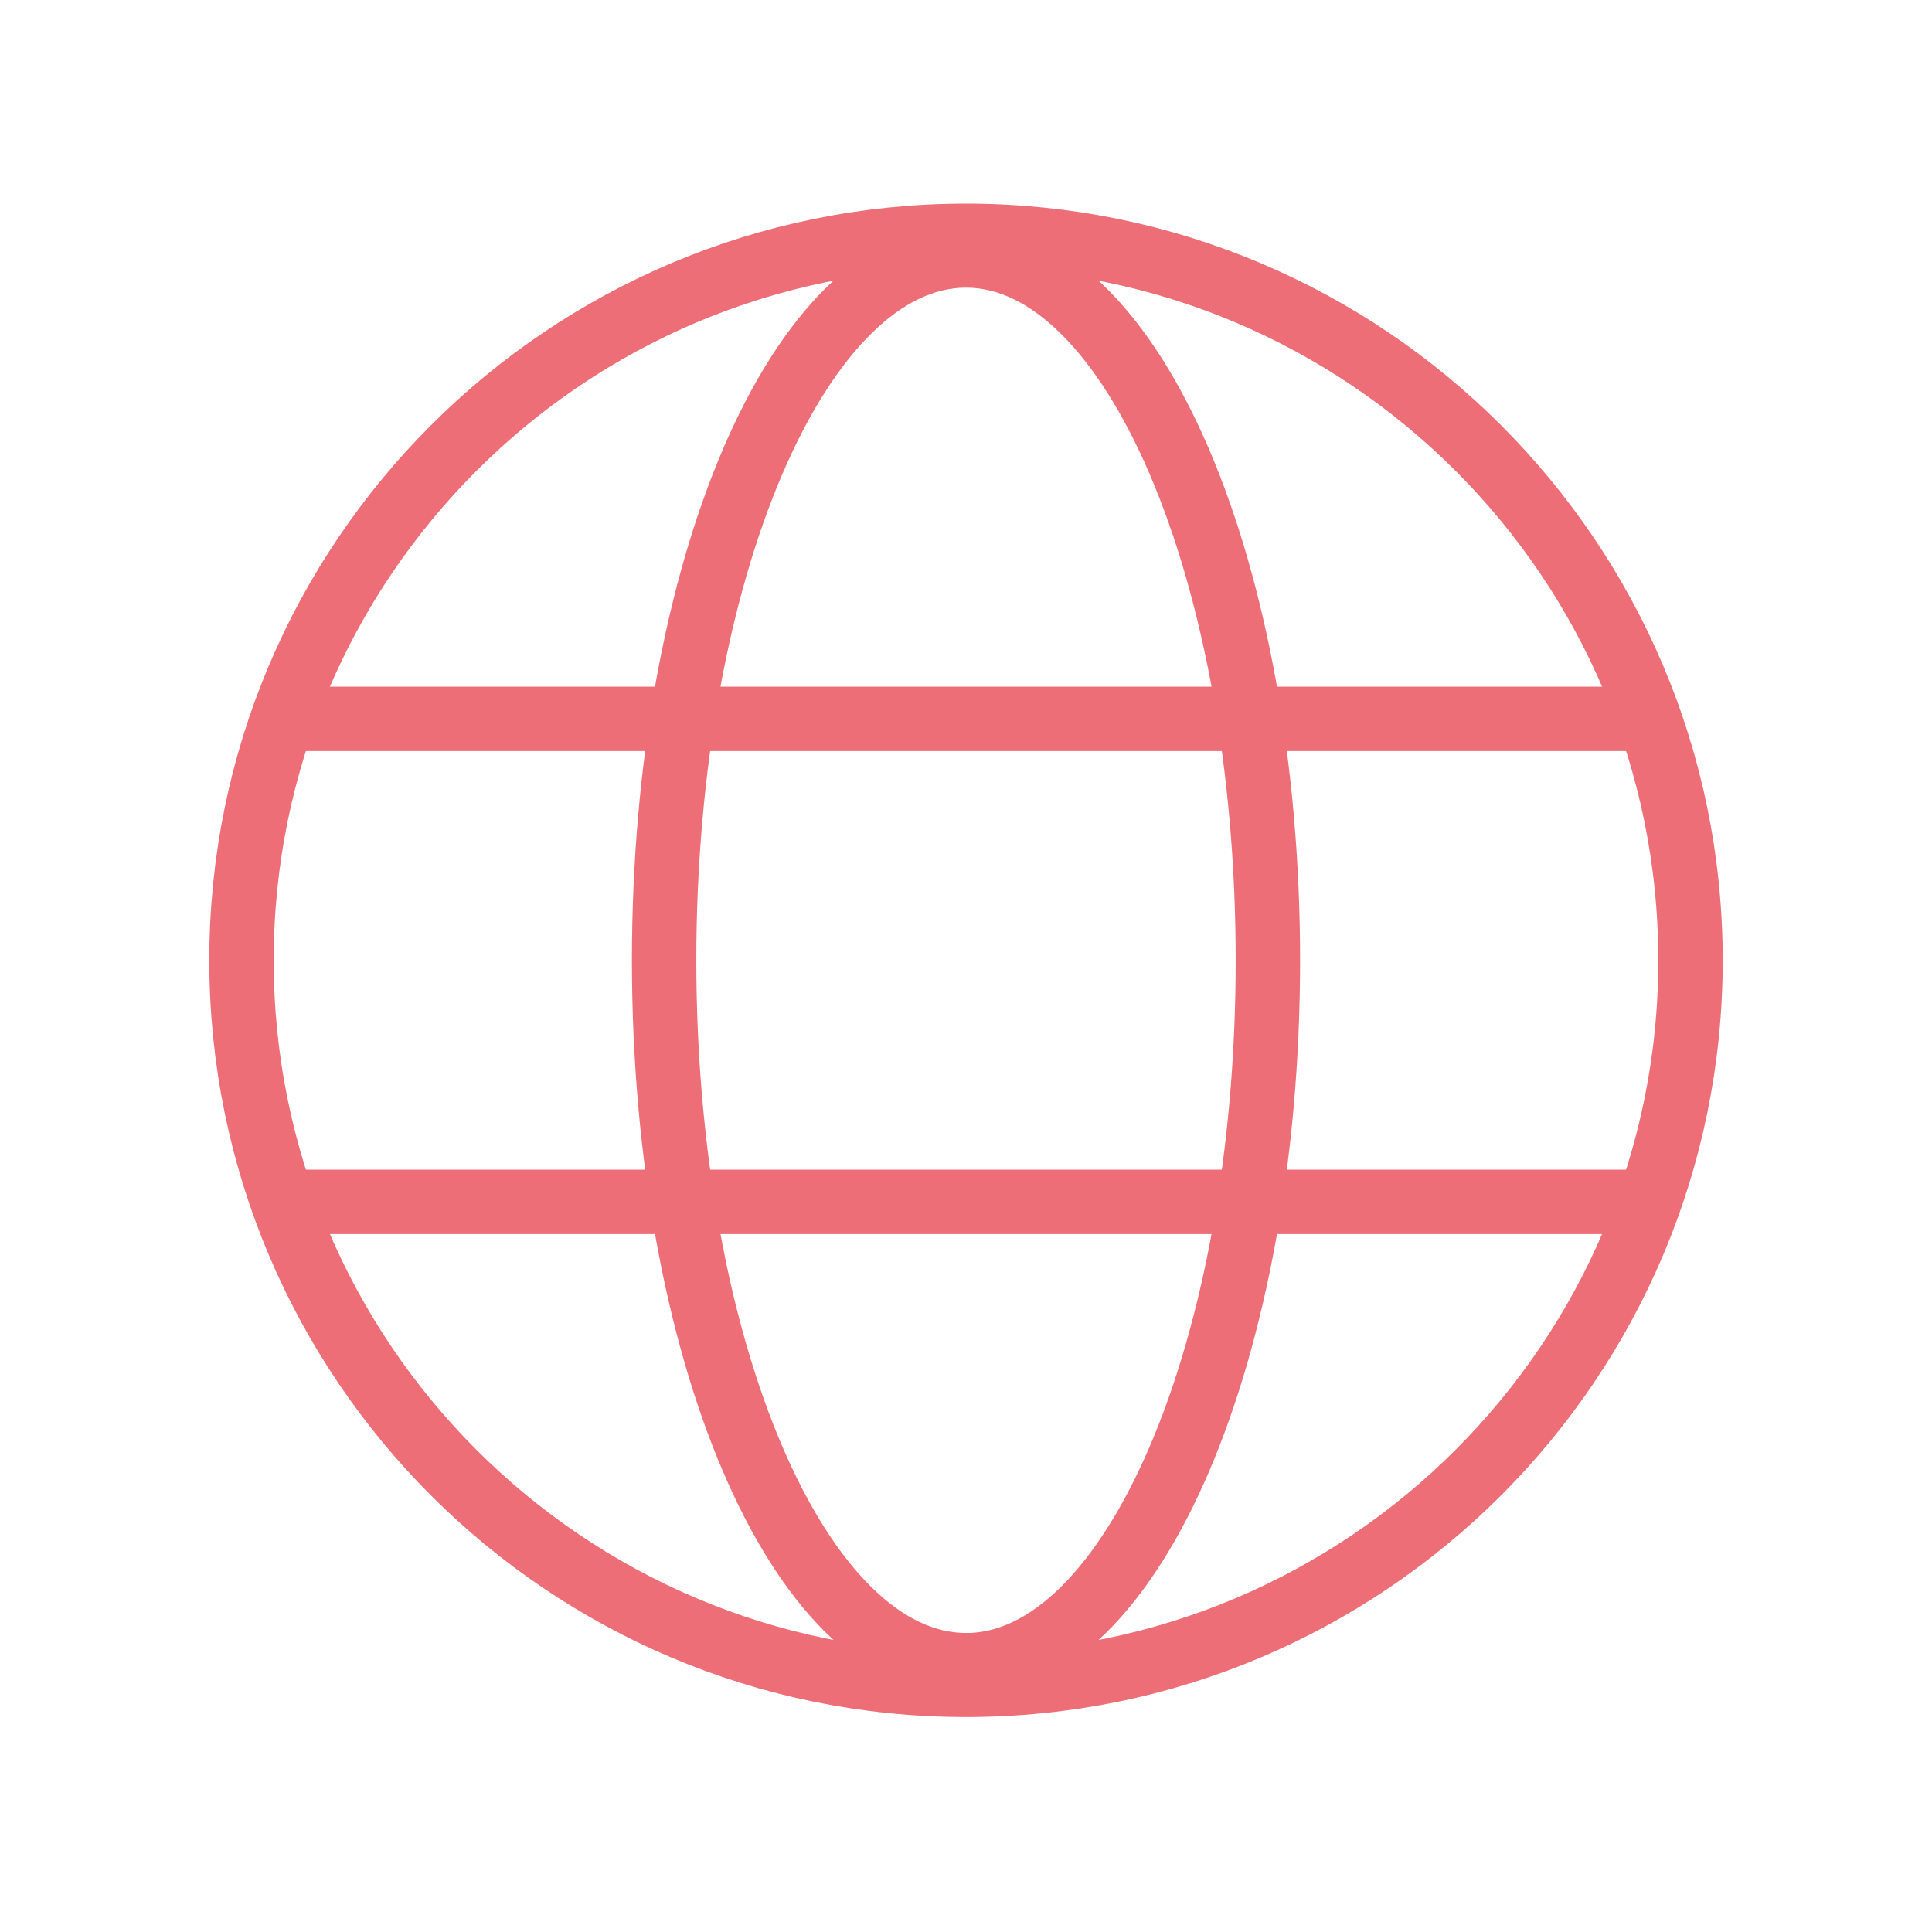 <svg xmlns="http://www.w3.org/2000/svg" width="60" height="60" fill="none">
  <g stroke="#ED6E77" stroke-width="2" clip-path="url(#a)">
    <path stroke-miterlimit="10" d="M30 52.324c12.426 0 22.5-10.073 22.5-22.5 0-12.426-10.074-22.5-22.5-22.5S7.5 17.398 7.5 29.824c0 12.427 10.074 22.5 22.5 22.5Z"/>
    <path stroke-linecap="round" stroke-linejoin="round" d="M8.79 22.324h42.42M8.79 37.324h42.42"/>
    <path stroke-miterlimit="10" d="M30 51.715c5.178 0 9.375-9.8 9.375-21.89S35.178 7.933 30 7.933s-9.375 9.8-9.375 21.89 4.197 21.89 9.375 21.89Z"/>
  </g>
  <defs>
    <clipPath id="a">
      <path fill="#fff" d="M0 0h60v60H0z"/>
    </clipPath>
  </defs>
</svg>
